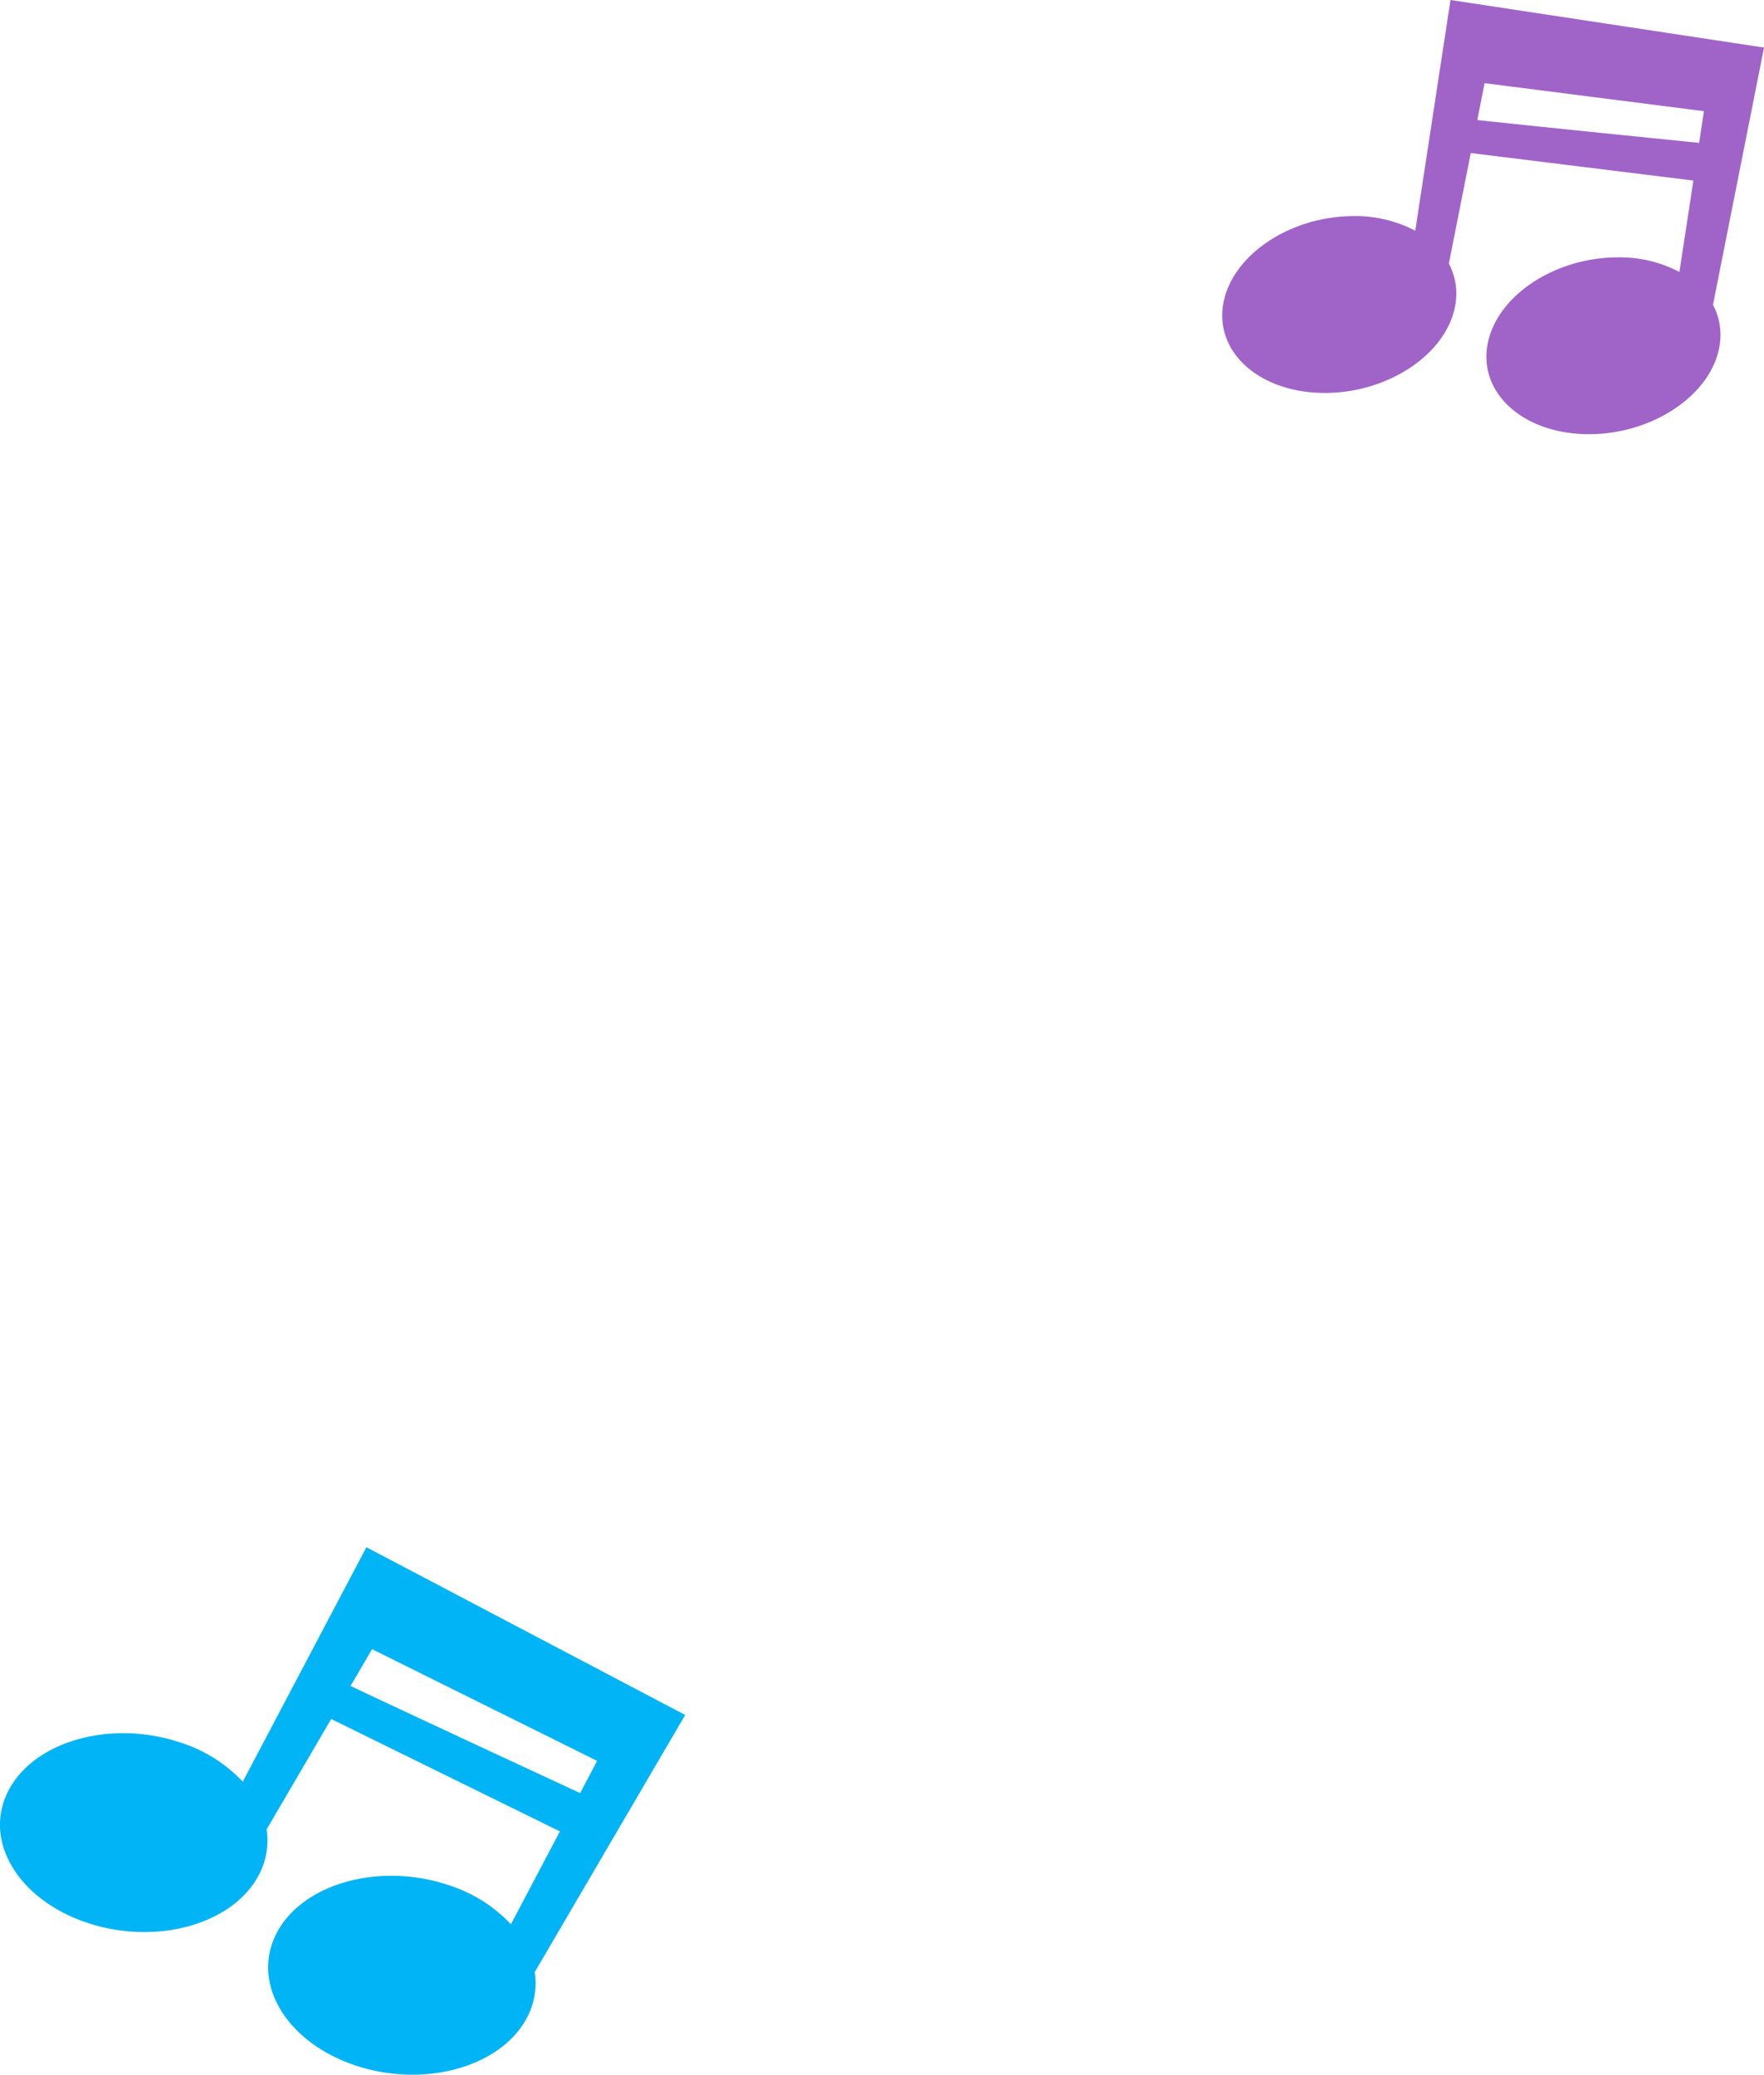 <svg xmlns="http://www.w3.org/2000/svg" width="277.197" height="325.93" viewBox="0 0 277.197 325.93">
  <g id="グループ_588" data-name="グループ 588" transform="translate(-7828.075 -963.621)">
    <path id="パス_32" data-name="パス 32" d="M820.081,116.869,828.1,76.46l-49.266-7.474-5.539,36.247a20.18,20.18,0,0,0-9.818-2.294c-10.087.062-19.216,6.332-20.389,14s6.056,13.842,16.143,13.78,19.216-6.332,20.389-14a10.114,10.114,0,0,0-1.046-6.328l3.444-17.36L817,97.352l-2.194,14.36a20.19,20.19,0,0,0-9.818-2.294c-10.089.062-19.217,6.332-20.389,14s6.056,13.842,16.143,13.78,19.216-6.332,20.389-14a10.138,10.138,0,0,0-1.046-6.328M783.045,87.835l1.146-5.782,34.471,4.4-.76,4.979c-7.368-.743-26.908-2.722-34.857-3.591" transform="translate(7277.175 894.635)" fill="#a064c8"/>
    <path id="パス_180" data-name="パス 180" d="M213.289,302.97l23.636-40.38L186.83,236.236,167.4,273.07a22.958,22.958,0,0,0-9.686-6.114c-10.849-3.687-22.981-.356-27.093,7.441s1.35,17.106,12.2,20.793,22.981.358,27.093-7.441a11.494,11.494,0,0,0,1.231-7.181L181.3,263.222l35.938,17.656-7.7,14.593a22.943,22.943,0,0,0-9.686-6.115c-10.851-3.687-22.981-.356-27.093,7.441s1.35,17.108,12.2,20.8,22.981.356,27.093-7.441a11.509,11.509,0,0,0,1.231-7.181M184.34,258.031l3.382-5.779L223.086,269.8l-2.671,5.06c-7.631-3.541-27.867-12.935-36.075-16.826" transform="translate(7698.822 970.456)" fill="#00b4f5"/>
  </g>
</svg>
